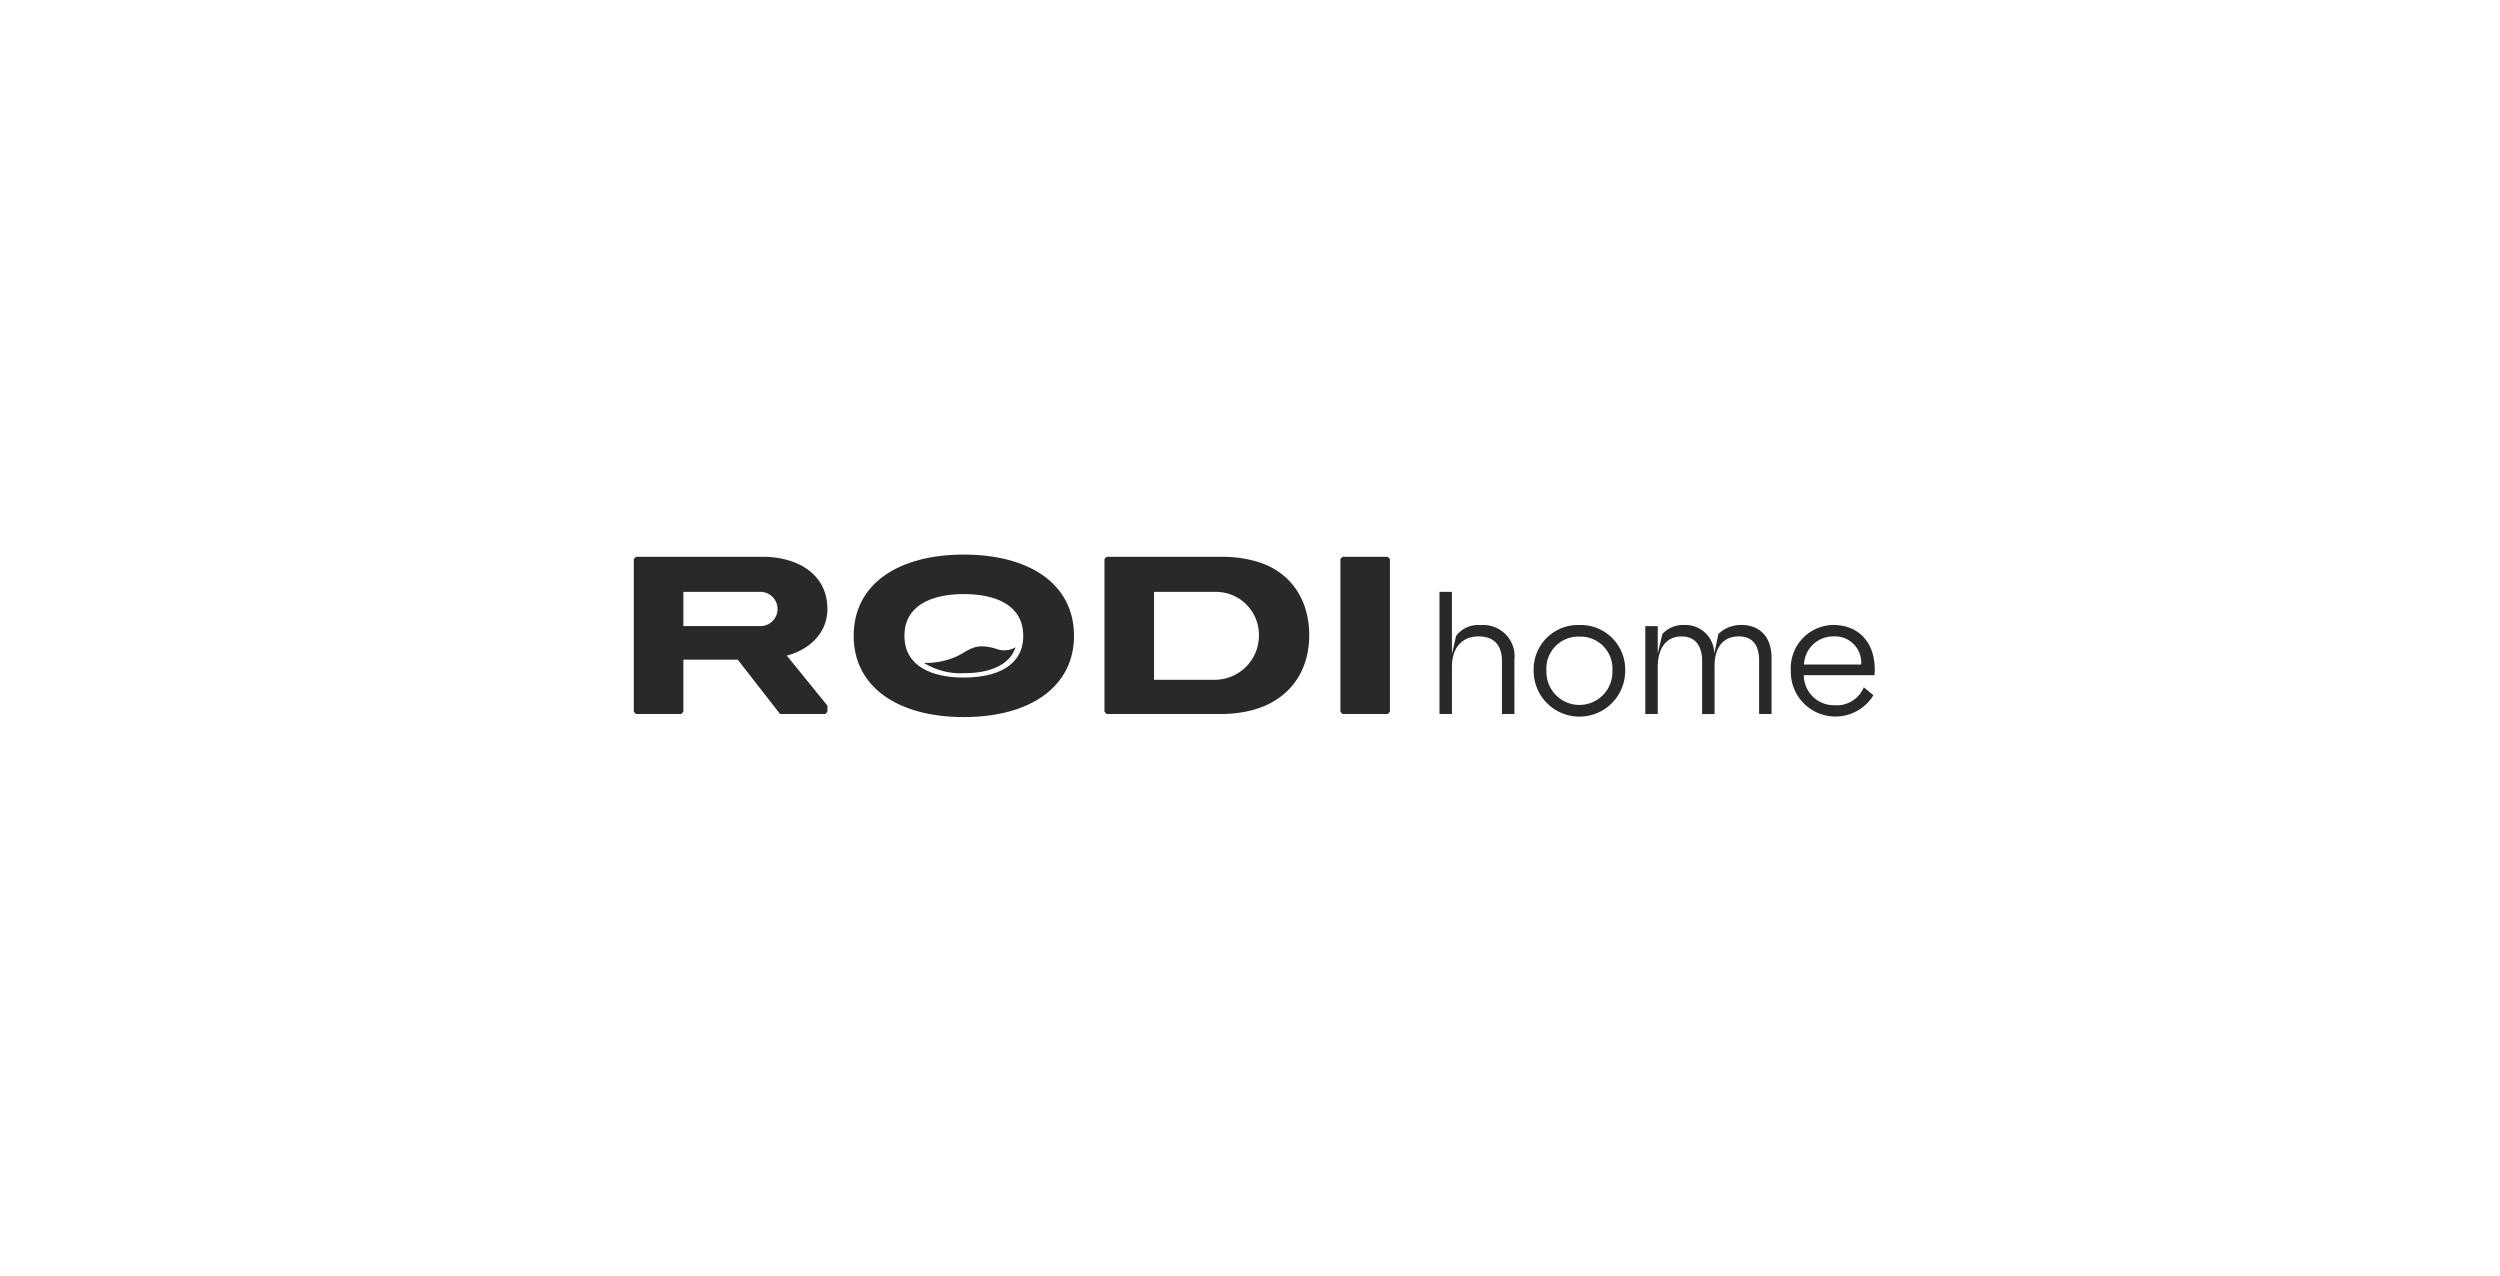 <svg xmlns="http://www.w3.org/2000/svg" xmlns:xlink="http://www.w3.org/1999/xlink" width="284" height="145" viewBox="0 0 284 145">
  <defs>
    <clipPath id="clip-path">
      <rect id="Retângulo_136" data-name="Retângulo 136" width="140.975" height="18.459" fill="#292929"/>
    </clipPath>
    <clipPath id="clip-rodi">
      <rect width="284" height="145"/>
    </clipPath>
  </defs>
  <g id="rodi" clip-path="url(#clip-rodi)">
    <g id="Grupo_134" data-name="Grupo 134" transform="translate(16 -10)">
      <g id="Grupo_133" data-name="Grupo 133" transform="translate(56 73)">
        <g id="Grupo_132" data-name="Grupo 132" transform="translate(0 0)" clip-path="url(#clip-path)">
          <path id="Caminho_559" data-name="Caminho 559" d="M124.3,9.315a3.132,3.132,0,0,0-2.793,1.226l-.472,2.077V5.54h-1.415V19.414h1.415V14.072c0-2.246,1.189-3.474,3.021-3.474,1.755,0,2.661.982,2.661,2.832v5.984h1.415V13.222A3.545,3.545,0,0,0,124.3,9.315M135.508,9.3a5.043,5.043,0,0,0-5.191,5.21,5.2,5.2,0,0,0,10.4,0,5.059,5.059,0,0,0-5.21-5.21m0,1.321a3.633,3.633,0,0,1,3.757,3.888,3.749,3.749,0,1,1-7.494,0,3.628,3.628,0,0,1,3.737-3.888M153.931,9.3a3.662,3.662,0,0,0-2.624,1.019l-.472,2.246a3.274,3.274,0,0,0-3.4-3.266,3.208,3.208,0,0,0-2.491,1.019l-.529,2.209v-3.1H143v9.986h1.415v-5.3c0-2.133.925-3.511,2.7-3.511,2.284,0,2.34,2.246,2.34,2.794v6.021h1.415V13.939c0-2.02.925-3.341,2.738-3.341,1.472,0,2.321.849,2.321,2.756v6.06h1.416v-6.38c0-2.454-1.416-3.738-3.417-3.738m15.139,5.059c0-3-1.755-5.059-4.738-5.059a4.9,4.9,0,0,0-4.795,5.21,5.065,5.065,0,0,0,9.382,2.775l-1.095-.907a3.3,3.3,0,0,1-3.322,2.039A3.411,3.411,0,0,1,161.01,15h8.022a3.9,3.9,0,0,0,.037-.641M164.332,10.6a2.973,2.973,0,0,1,3.19,3.191h-6.494a3.317,3.317,0,0,1,3.3-3.191" transform="translate(-28.095 -1.301)" fill="#292929"/>
          <path id="Caminho_560" data-name="Caminho 560" d="M45.159,13.97c-3.643,0-6.748-1.277-6.748-4.741,0-3.315,2.859-4.741,6.748-4.741s6.748,1.425,6.748,4.741c0,3.464-3.106,4.741-6.748,4.741m0-13.97C37.786,0,32.643,3.286,32.643,9.23c0,5.775,4.968,9.23,12.516,9.23S57.675,15,57.675,9.23C57.675,3.286,52.531,0,45.159,0" transform="translate(-7.667 0)" fill="#292929"/>
          <path id="Caminho_561" data-name="Caminho 561" d="M53.483,13.728c-.711,2.228-3.371,2.966-5.853,2.943A7.806,7.806,0,0,1,43.08,15.5a8.314,8.314,0,0,0,3.157-.508c1.889-.64,2.275-1.95,5.08-1.074a2.528,2.528,0,0,0,2.167-.19" transform="translate(-10.119 -3.2)" fill="#292929"/>
          <path id="Caminho_562" data-name="Caminho 562" d="M14.428,8.2H5.634V4.314h8.794a1.945,1.945,0,0,1,0,3.889m2.952,3.349c2.362-.6,4.614-2.424,4.614-5.293,0-4.051-3.524-5.931-7.336-5.931H.25L0,.579V17.94l.25.251H5.383l.25-.251V12.016h6.175l4.81,6.175h5.126l.25-.251v-.7Z" transform="translate(0 -0.077)" fill="#292929"/>
          <path id="Caminho_563" data-name="Caminho 563" d="M82.521,14.3H75.512V4.314h7.009a4.884,4.884,0,0,1,4.907,4.944A5.023,5.023,0,0,1,82.521,14.3M86.959.808a13.833,13.833,0,0,0-3.635-.48H70.132l-.251.251V17.94l.251.25,12.973,0a14.571,14.571,0,0,0,2.538-.22c4.591-.774,7.5-4,7.5-8.751,0-4.2-2.3-7.393-6.187-8.409" transform="translate(-16.414 -0.077)" fill="#292929"/>
          <path id="Caminho_564" data-name="Caminho 564" d="M110.537.579V17.94l-.251.25h-5.122l-.251-.25V.579l.251-.251h5.122Z" transform="translate(-24.642 -0.077)" fill="#292929"/>
        </g>
      </g>
    </g>
  </g>
</svg>
